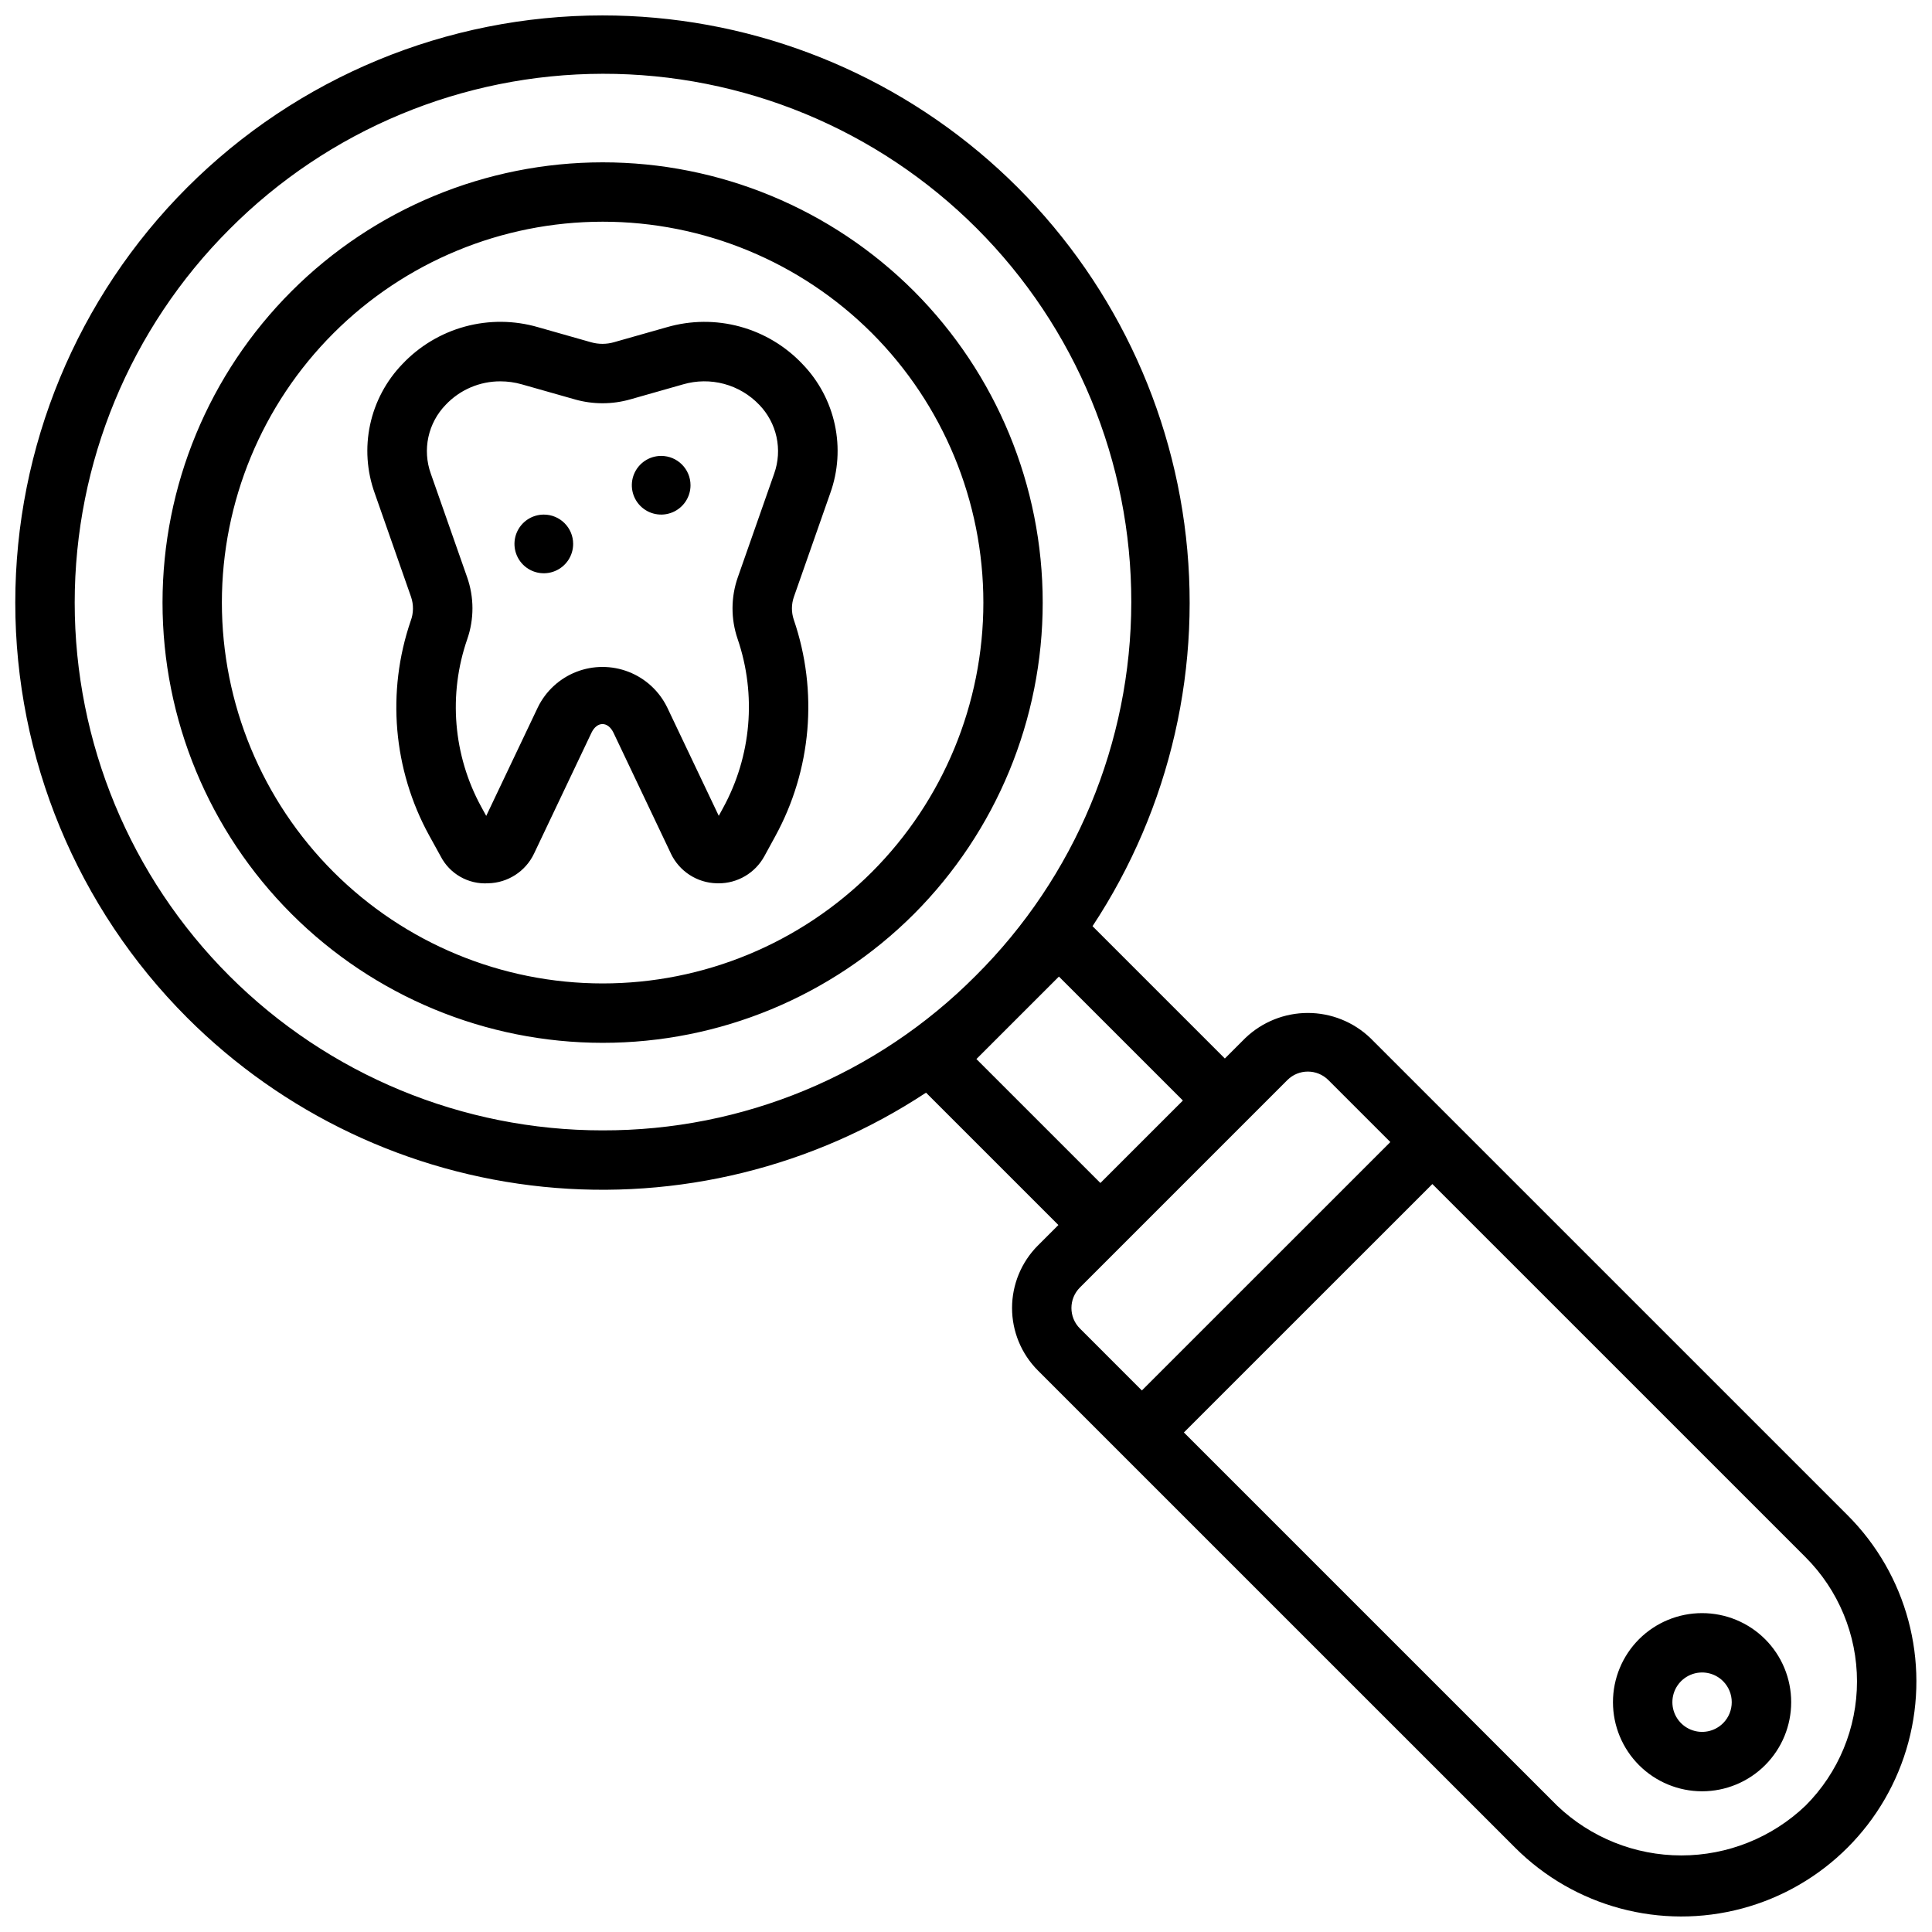 <?xml version="1.0" encoding="UTF-8"?>
<!-- Uploaded to: ICON Repo, www.iconrepo.com, Generator: ICON Repo Mixer Tools -->
<svg width="800px" height="800px" version="1.1" viewBox="144 144 512 512" xmlns="http://www.w3.org/2000/svg">
 <defs>
  <clipPath id="a">
   <path d="m148.09 148.09h503.81v503.81h-503.81z"/>
  </clipPath>
 </defs>
 <g clip-path="url(#a)">
  <path d="m319.22 264.82c-3.148 0-5.981 1.895-7.188 4.797-1.203 2.906-0.535 6.25 1.688 8.477 2.223 2.223 5.566 2.887 8.473 1.684s4.801-4.039 4.801-7.184c0-4.293-3.481-7.773-7.773-7.773zm-31.102 15.551c-3.148 0-5.981 1.895-7.188 4.797-1.203 2.906-0.535 6.25 1.688 8.477 2.223 2.223 5.566 2.887 8.473 1.684s4.801-4.039 4.801-7.184c0-4.293-3.481-7.773-7.773-7.773zm345.5 265.17-104.45-104.44-0.012-0.02-0.02-0.012-21.984-21.984c-4.461-4.262-10.391-6.641-16.559-6.641-6.172 0-12.102 2.379-16.562 6.641l-5.43 5.43-35.074-35.07h0.004c20.742-31.426 29.387-69.305 24.332-106.62-5.055-37.312-23.465-71.527-51.816-96.301-28.355-24.777-64.73-38.434-102.38-38.438-41.273 0-80.852 16.391-110.04 45.574-29.184 29.18-45.578 68.758-45.578 110.03-0.004 41.27 16.391 80.852 45.57 110.03 25.355 25.352 58.688 41.172 94.359 44.789 35.672 3.613 71.496-5.195 101.43-24.941l35.078 35.074-5.43 5.43-0.004-0.004c-4.383 4.398-6.848 10.355-6.848 16.562 0 6.211 2.465 12.168 6.848 16.562l21.992 21.992 104.47 104.46c15.738 15.738 38.68 21.883 60.176 16.121 21.5-5.762 38.289-22.555 44.051-44.051 5.758-21.5-0.387-44.438-16.129-60.176zm-329.95-101.98c-37.098 0.004-72.672-14.73-98.902-40.961-26.23-26.227-40.969-61.801-40.969-98.895 0-37.098 14.734-72.672 40.961-98.902 26.203-26.355 61.816-41.195 98.98-41.25 37.164-0.055 72.82 14.684 99.102 40.961 26.277 26.277 41.02 61.934 40.965 99.098-0.051 37.164-14.895 72.781-41.246 98.984-26.168 26.312-61.781 41.066-98.891 40.965zm99.094-18.902 21.863-21.855 32.855 32.848-21.863 21.855zm27.43 71.41h-0.004c-2.996-3-2.996-7.863 0-10.863l54.98-54.98c3-2.992 7.856-2.992 10.855 0l16.434 16.43-65.848 65.832zm192.3 126.45-0.004-0.004c-8.867 8.469-20.656 13.195-32.918 13.195-12.262 0-24.051-4.727-32.918-13.195l-98.906-98.898 65.848-65.832 98.895 98.891c8.73 8.73 13.637 20.57 13.637 32.918 0 12.352-4.906 24.191-13.637 32.922zm-44.133-44.113c-4.426 4.43-6.91 10.438-6.906 16.699s2.492 12.27 6.922 16.695c4.43 4.426 10.438 6.914 16.699 6.91 6.262 0 12.27-2.488 16.695-6.918 4.43-4.43 6.914-10.434 6.914-16.699 0.004-6.262-2.484-12.266-6.914-16.695-4.434-4.422-10.441-6.906-16.707-6.902-6.262 0-12.27 2.484-16.703 6.91zm22.277 22.254c-2.25 2.254-5.637 2.926-8.578 1.707-2.941-1.215-4.859-4.086-4.859-7.269 0-3.188 1.918-6.055 4.859-7.273s6.328-0.547 8.578 1.707c3.059 3.078 3.059 8.051 0.004 11.129zm-279.89-369.95-14.055 3.988h0.004c-1.977 0.566-4.066 0.566-6.043 0.008l-14.066-3.996c-6.312-1.836-13.008-1.891-19.352-0.168-6.34 1.727-12.086 5.168-16.598 9.945-4.293 4.449-7.254 10.012-8.551 16.059-1.297 6.047-0.875 12.336 1.219 18.152l9.625 27.477c0.715 2.074 0.68 4.332-0.094 6.387-6.422 18.777-4.652 39.387 4.875 56.797l3.059 5.551c2.402 4.676 7.344 7.492 12.594 7.172 5.211-0.109 9.918-3.148 12.16-7.856l15.219-32.027c1.477-3.09 4.367-3.082 5.844-0.008l15.223 32.035v0.016c2.25 4.695 6.953 7.731 12.16 7.84l0.398 0.008h0.004c5.074 0.031 9.758-2.727 12.191-7.18l2.844-5.203v-0.004c9.668-17.613 11.465-38.484 4.949-57.492-0.656-1.957-0.645-4.074 0.031-6.019l9.641-27.492c2.09-5.82 2.512-12.113 1.207-18.16-1.301-6.047-4.269-11.609-8.57-16.059-4.512-4.769-10.25-8.207-16.586-9.93-6.336-1.723-13.023-1.668-19.332 0.16zm28.43 38.777-9.641 27.484v-0.004c-1.855 5.289-1.879 11.051-0.062 16.352 5.066 14.824 3.66 31.094-3.871 44.828l-1.121 2.059-13.684-28.773h-0.004c-2.102-4.297-5.742-7.648-10.199-9.383-4.457-1.738-9.402-1.738-13.859 0-4.457 1.742-8.098 5.094-10.195 9.391l-13.684 28.781-1.34-2.438c-7.426-13.621-8.766-29.742-3.688-44.402 1.848-5.312 1.836-11.098-0.031-16.406l-9.641-27.488c-1.105-3.102-1.324-6.449-0.625-9.668 0.699-3.219 2.285-6.176 4.578-8.535 3.766-3.992 9.012-6.242 14.496-6.223 1.918 0 3.828 0.266 5.676 0.793l14.082 3.996v0.004c4.781 1.352 9.84 1.352 14.621 0l14.07-4c3.531-1.027 7.281-1.066 10.836-0.113 3.555 0.957 6.777 2.871 9.32 5.535 2.289 2.363 3.875 5.32 4.578 8.539 0.699 3.219 0.488 6.566-0.613 9.672zm37.023-48.332c-21.887-21.867-51.559-34.145-82.496-34.133-30.938 0.008-60.602 12.305-82.473 34.184s-34.16 51.551-34.16 82.484c0 30.938 12.289 60.605 34.16 82.484s51.535 34.176 82.473 34.188c30.938 0.008 60.609-12.27 82.496-34.133 21.855-21.91 34.129-51.594 34.129-82.539 0-30.945-12.273-60.625-34.129-82.535zm-11.133 153.94c-18.934 18.914-44.602 29.535-71.367 29.527-26.762-0.008-52.426-10.645-71.348-29.574-18.922-18.926-29.551-44.594-29.551-71.359 0-26.762 10.629-52.43 29.551-71.359 18.922-18.926 44.586-29.562 71.348-29.574 26.766-0.008 52.434 10.613 71.367 29.527 18.914 18.953 29.535 44.633 29.535 71.406 0 26.773-10.621 52.457-29.535 71.406z"/>
 </g>
</svg>
